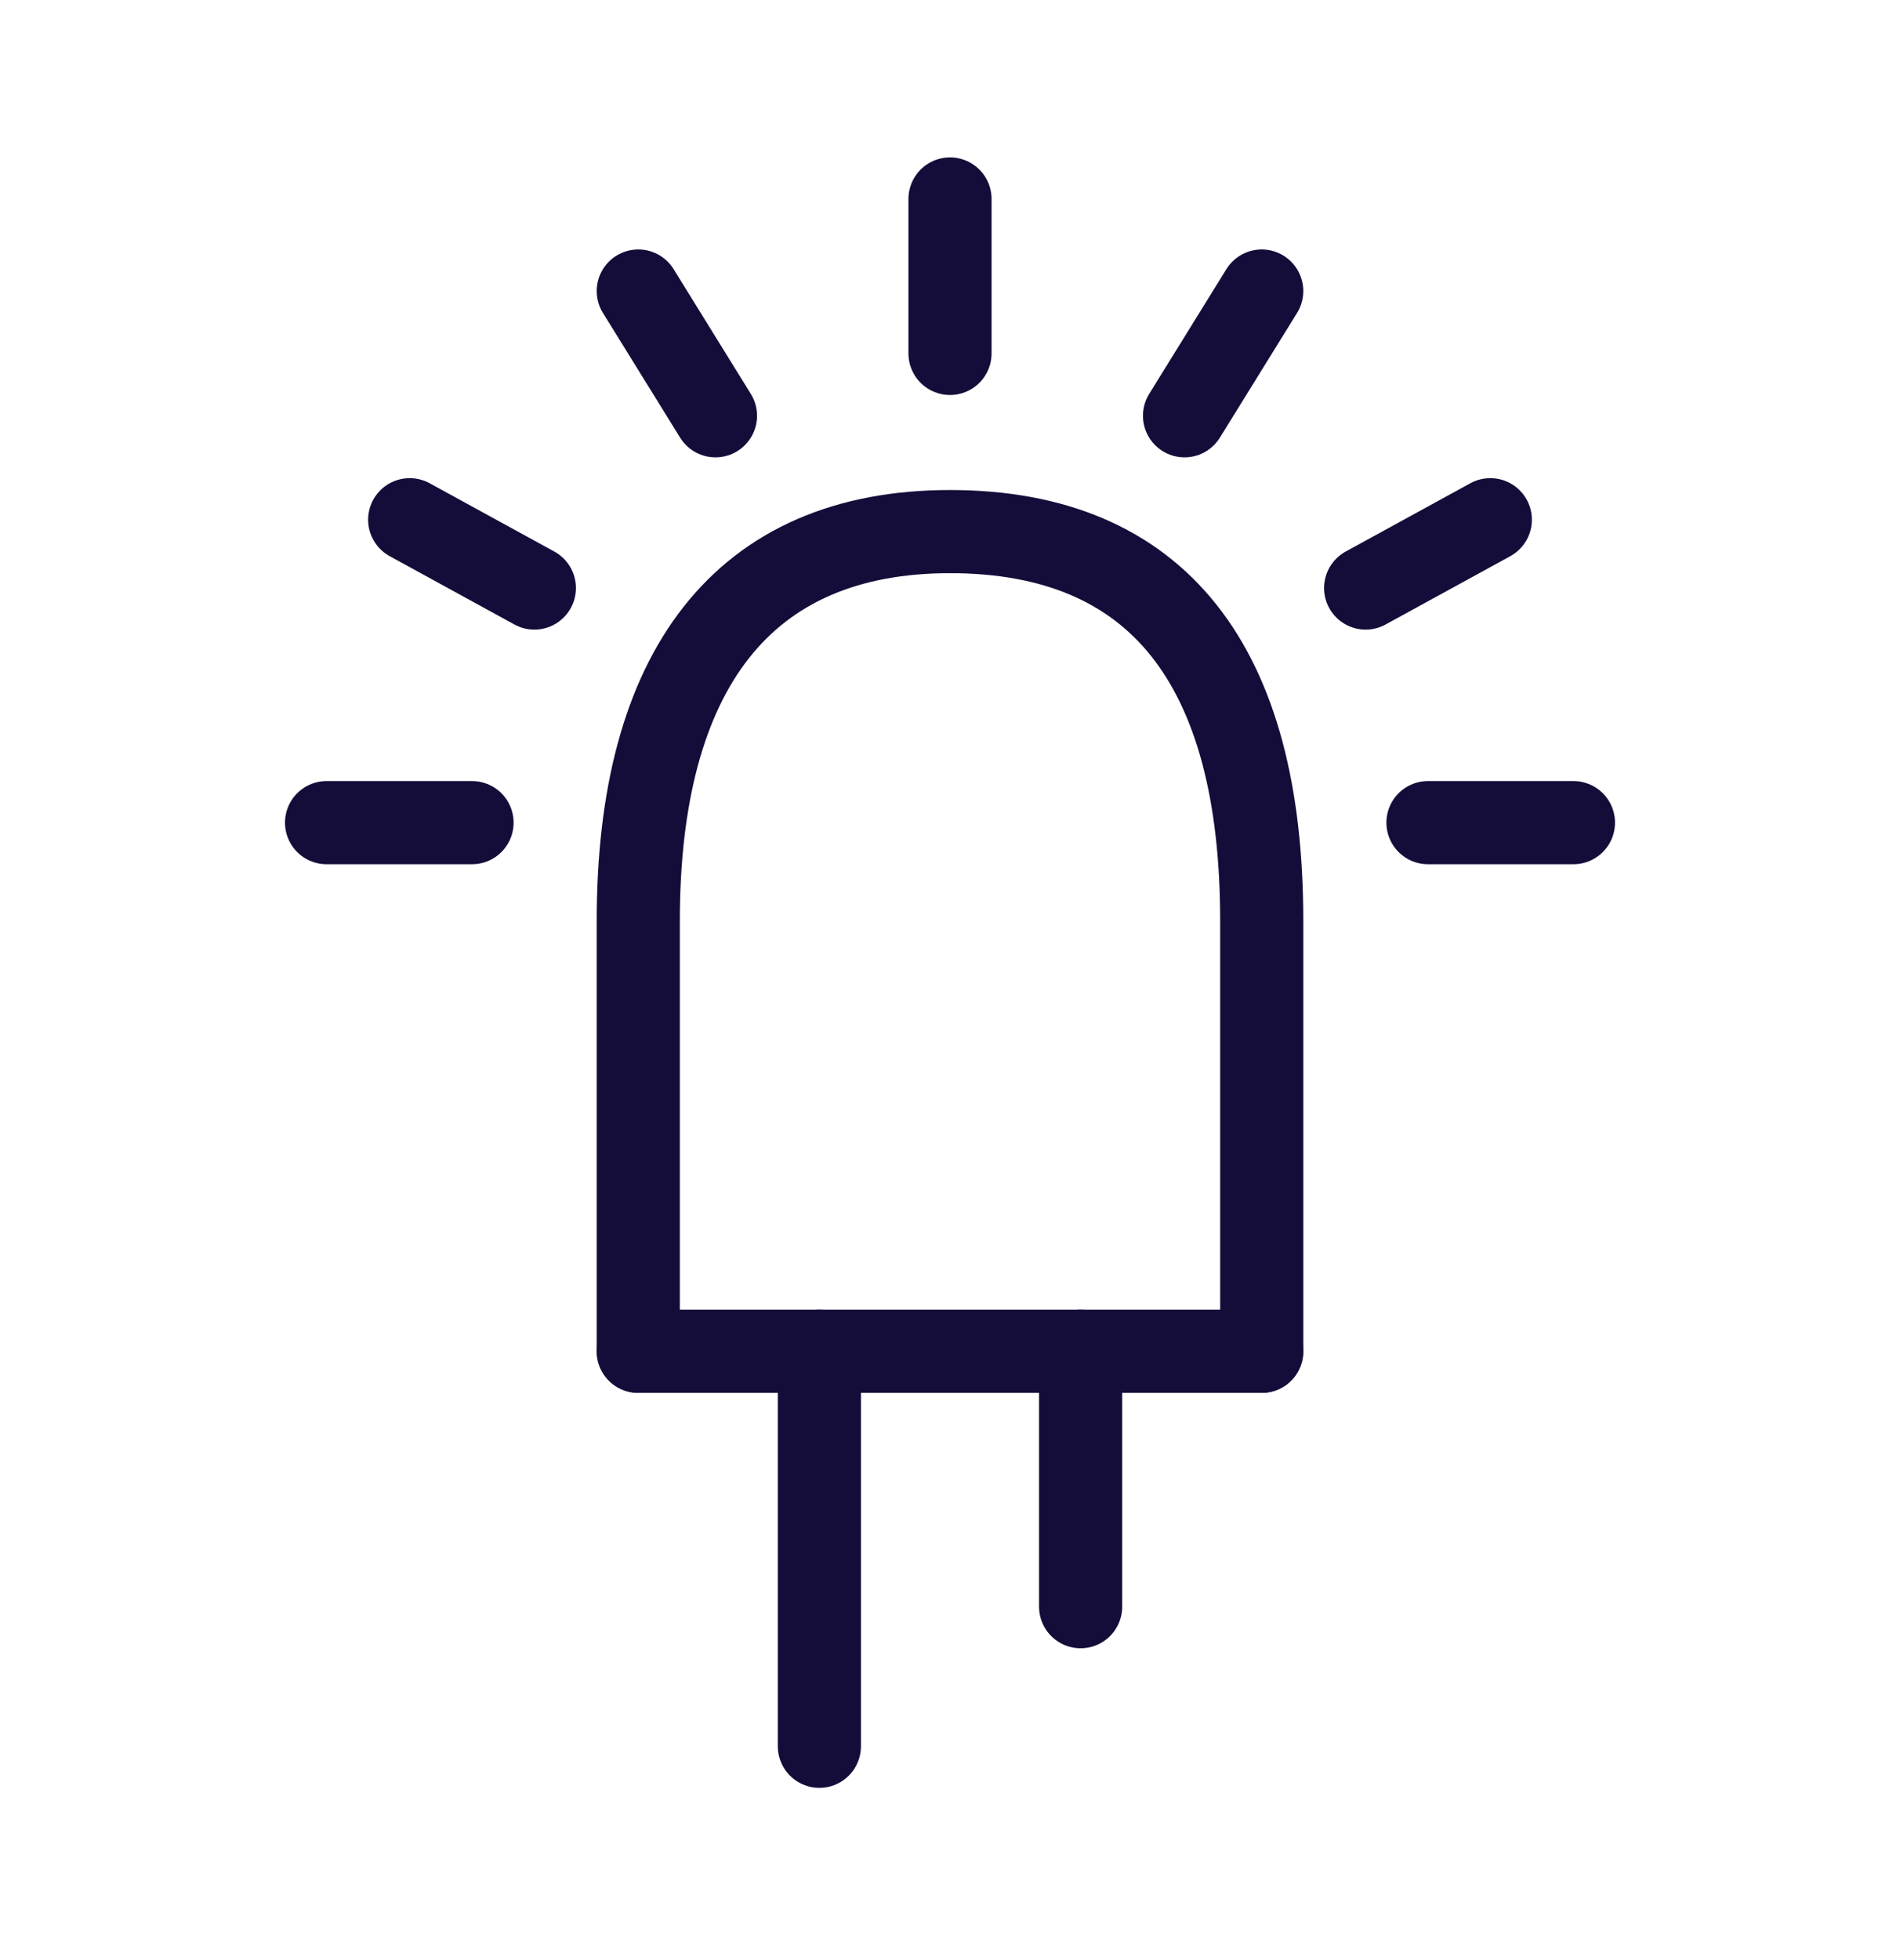 <?xml version="1.0" encoding="utf-8"?>
<!-- Generator: Adobe Illustrator 27.8.1, SVG Export Plug-In . SVG Version: 6.00 Build 0)  -->
<svg version="1.1" id="a" xmlns="http://www.w3.org/2000/svg" xmlns:xlink="http://www.w3.org/1999/xlink" x="0px" y="0px"
	 viewBox="0 0 64 66" style="enable-background:new 0 0 64 66;" xml:space="preserve">
<style type="text/css">
	.st0{fill:none;stroke:#140C39;stroke-width:2.8;stroke-linecap:round;stroke-miterlimit:10;}
</style>
<path class="st0" d="M42.5,45.5V31c0-8.6-3.5-13.1-10.5-13.1S21.5,22.6,21.5,31v14.5"/>
<line class="st0" x1="21.5" y1="45.5" x2="42.5" y2="45.5"/>
<line class="st0" x1="27.6" y1="45.5" x2="27.6" y2="58.8"/>
<line class="st0" x1="36.4" y1="45.5" x2="36.4" y2="54.1"/>
<line class="st0" x1="32" y1="6.7" x2="32" y2="11.9"/>
<line class="st0" x1="21.5" y1="9.8" x2="24.1" y2="14"/>
<line class="st0" x1="13.8" y1="17.5" x2="18" y2="19.8"/>
<line class="st0" x1="11" y1="27.7" x2="15.9" y2="27.7"/>
<line class="st0" x1="48.1" y1="27.7" x2="53" y2="27.7"/>
<line class="st0" x1="50.2" y1="17.5" x2="46" y2="19.8"/>
<line class="st0" x1="42.5" y1="9.8" x2="39.9" y2="14"/>
</svg>
